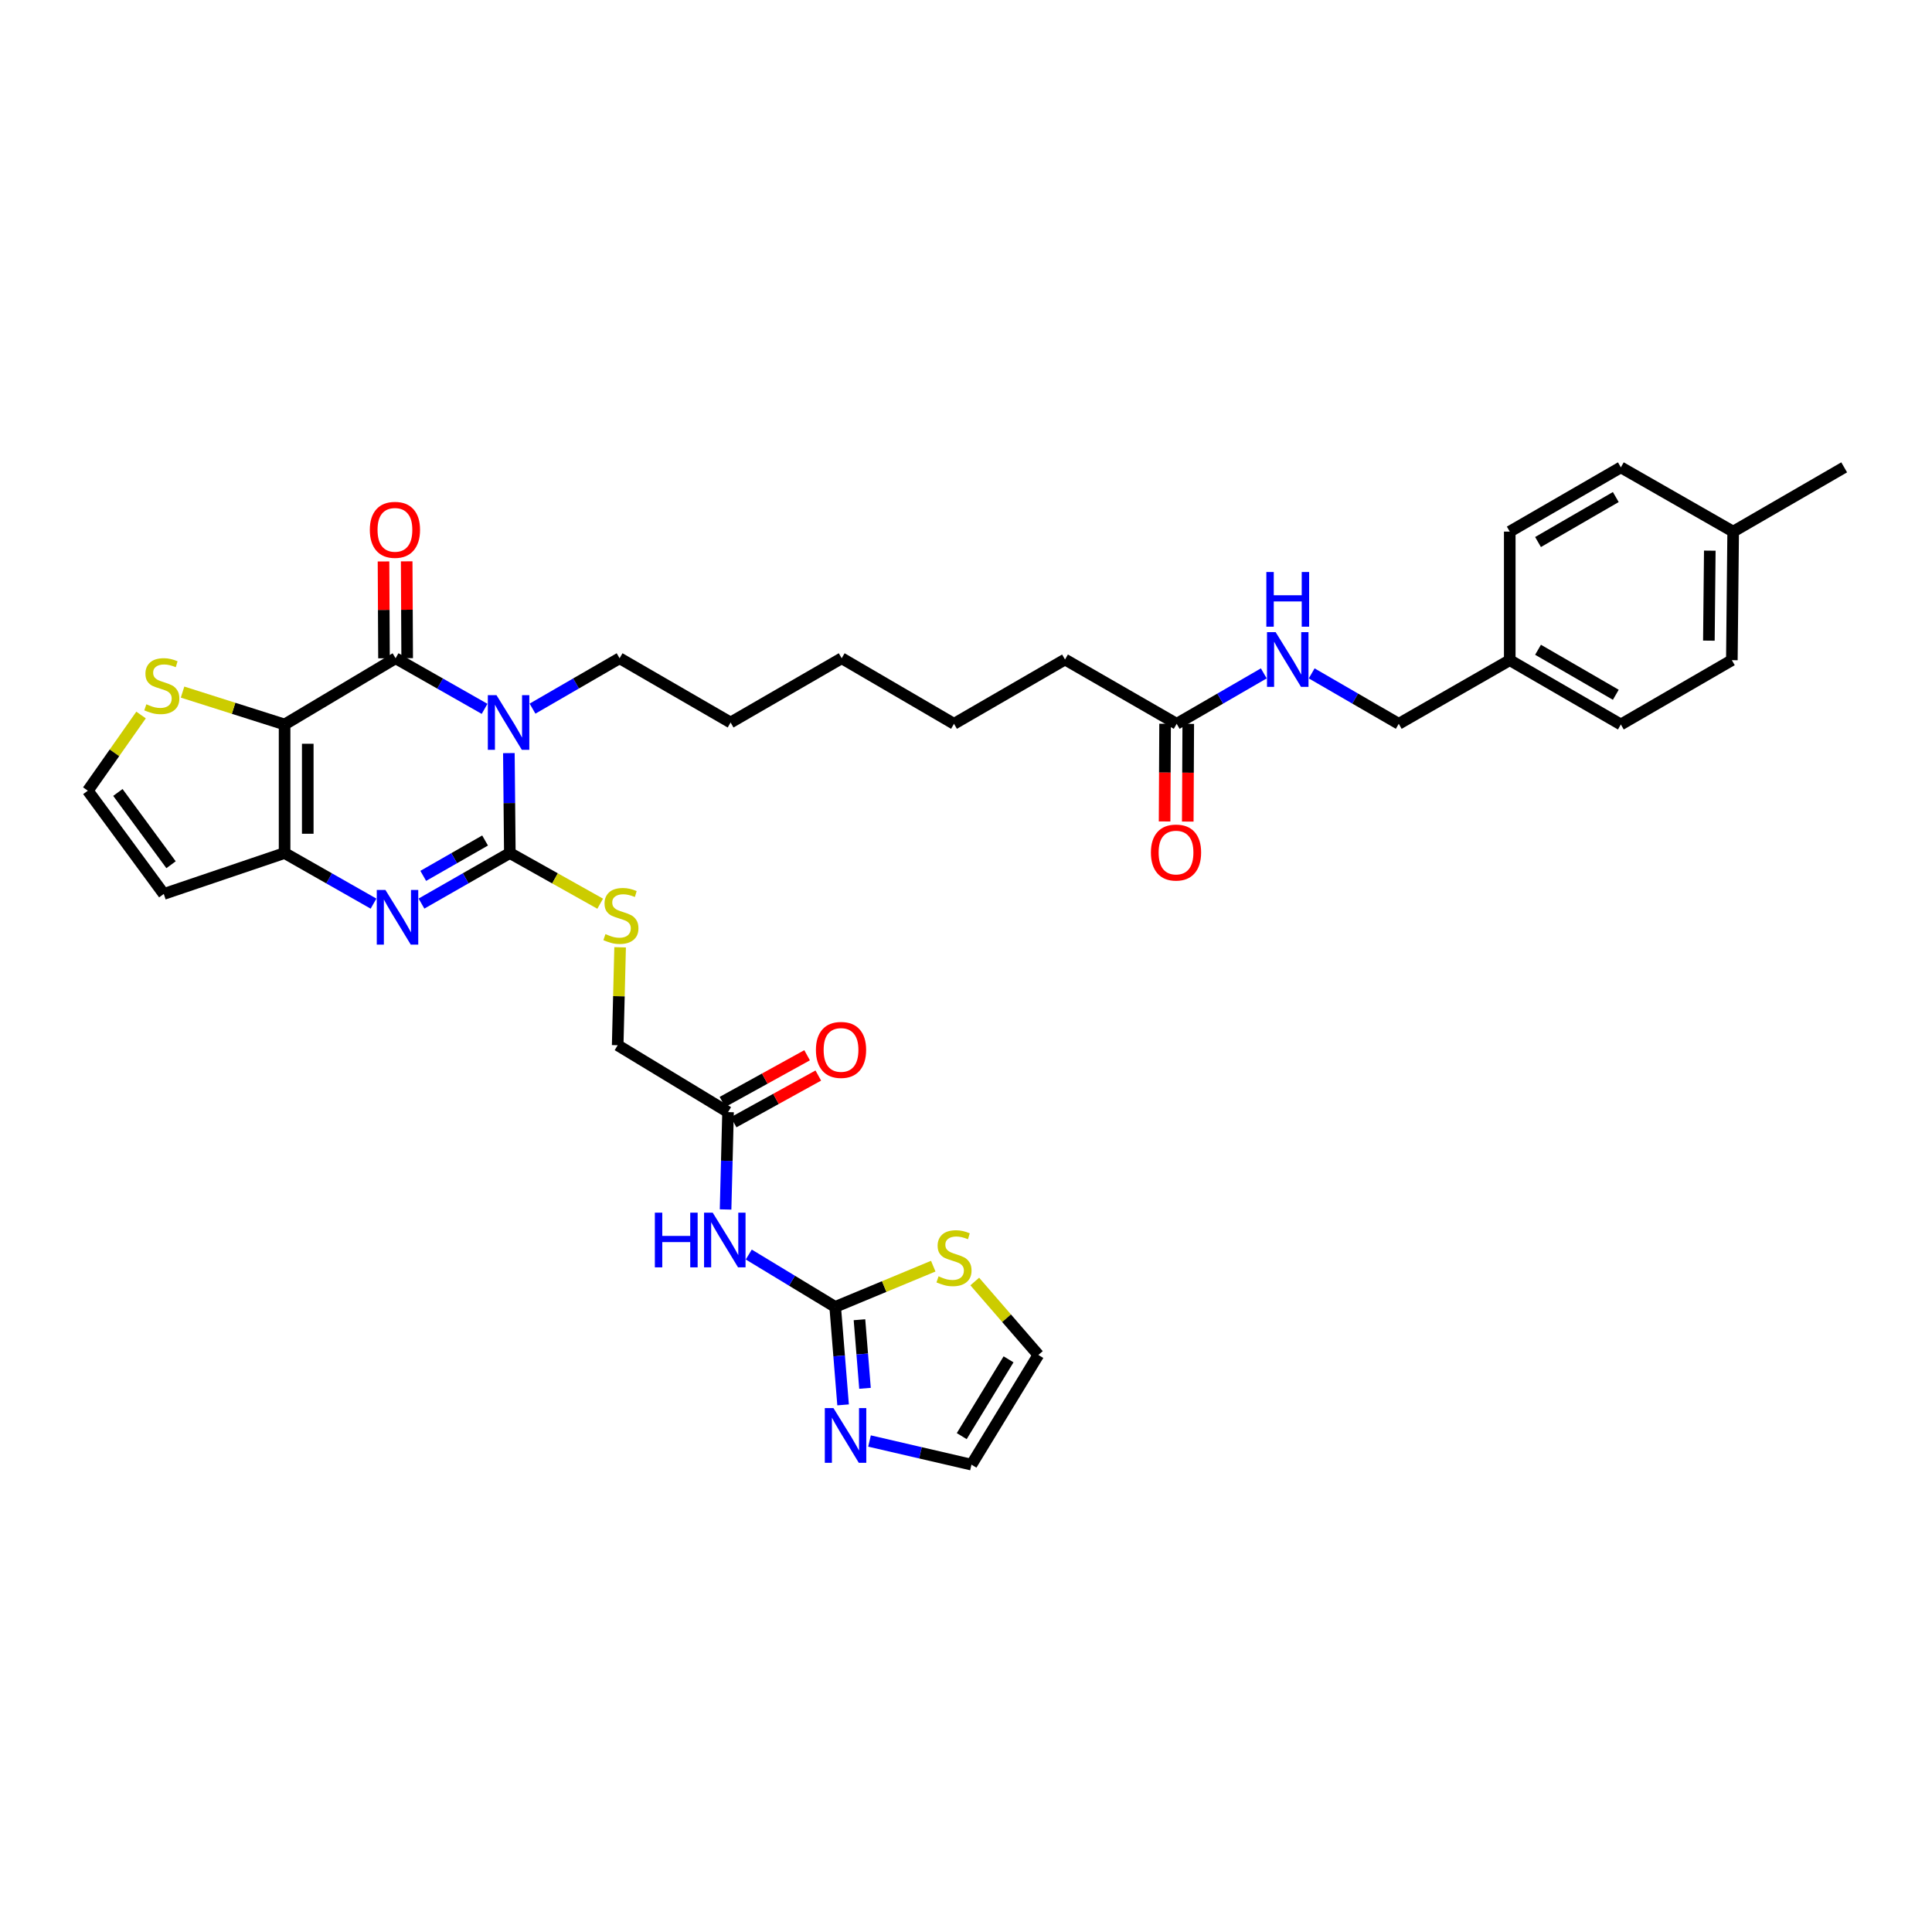 <?xml version='1.0' encoding='iso-8859-1'?>
<svg version='1.1' baseProfile='full'
              xmlns='http://www.w3.org/2000/svg'
                      xmlns:rdkit='http://www.rdkit.org/xml'
                      xmlns:xlink='http://www.w3.org/1999/xlink'
                  xml:space='preserve'
width='1000px' height='1000px' viewBox='0 0 1000 1000'>
<!-- END OF HEADER -->
<rect style='opacity:1.0;fill:#FFFFFF;stroke:none' width='1000' height='1000' x='0' y='0'> </rect>
<path class='bond-1' d='M 263.391,389.806 L 263.641,415.669' style='fill:none;fill-rule:evenodd;stroke:#0000FF;stroke-width:6px;stroke-linecap:butt;stroke-linejoin:miter;stroke-opacity:1' />
<path class='bond-1' d='M 263.641,415.669 L 263.891,441.533' style='fill:none;fill-rule:evenodd;stroke:#000000;stroke-width:6px;stroke-linecap:butt;stroke-linejoin:miter;stroke-opacity:1' />
<path class='bond-2' d='M 250.821,366.902 L 227.789,353.806' style='fill:none;fill-rule:evenodd;stroke:#0000FF;stroke-width:6px;stroke-linecap:butt;stroke-linejoin:miter;stroke-opacity:1' />
<path class='bond-2' d='M 227.789,353.806 L 204.757,340.711' style='fill:none;fill-rule:evenodd;stroke:#000000;stroke-width:6px;stroke-linecap:butt;stroke-linejoin:miter;stroke-opacity:1' />
<path class='bond-22' d='M 275.633,366.79 L 298.166,353.75' style='fill:none;fill-rule:evenodd;stroke:#0000FF;stroke-width:6px;stroke-linecap:butt;stroke-linejoin:miter;stroke-opacity:1' />
<path class='bond-22' d='M 298.166,353.75 L 320.699,340.711' style='fill:none;fill-rule:evenodd;stroke:#000000;stroke-width:6px;stroke-linecap:butt;stroke-linejoin:miter;stroke-opacity:1' />
<path class='bond-0' d='M 147.303,374.989 L 204.757,340.711' style='fill:none;fill-rule:evenodd;stroke:#000000;stroke-width:6px;stroke-linecap:butt;stroke-linejoin:miter;stroke-opacity:1' />
<path class='bond-4' d='M 147.303,374.989 L 147.303,441.533' style='fill:none;fill-rule:evenodd;stroke:#000000;stroke-width:6px;stroke-linecap:butt;stroke-linejoin:miter;stroke-opacity:1' />
<path class='bond-4' d='M 159.297,384.97 L 159.297,431.551' style='fill:none;fill-rule:evenodd;stroke:#000000;stroke-width:6px;stroke-linecap:butt;stroke-linejoin:miter;stroke-opacity:1' />
<path class='bond-8' d='M 147.303,374.989 L 120.898,366.608' style='fill:none;fill-rule:evenodd;stroke:#000000;stroke-width:6px;stroke-linecap:butt;stroke-linejoin:miter;stroke-opacity:1' />
<path class='bond-8' d='M 120.898,366.608 L 94.494,358.227' style='fill:none;fill-rule:evenodd;stroke:#CCCC00;stroke-width:6px;stroke-linecap:butt;stroke-linejoin:miter;stroke-opacity:1' />
<path class='bond-3' d='M 263.891,441.533 L 241.026,454.61' style='fill:none;fill-rule:evenodd;stroke:#000000;stroke-width:6px;stroke-linecap:butt;stroke-linejoin:miter;stroke-opacity:1' />
<path class='bond-3' d='M 241.026,454.61 L 218.16,467.687' style='fill:none;fill-rule:evenodd;stroke:#0000FF;stroke-width:6px;stroke-linecap:butt;stroke-linejoin:miter;stroke-opacity:1' />
<path class='bond-3' d='M 251.077,435.044 L 235.071,444.198' style='fill:none;fill-rule:evenodd;stroke:#000000;stroke-width:6px;stroke-linecap:butt;stroke-linejoin:miter;stroke-opacity:1' />
<path class='bond-3' d='M 235.071,444.198 L 219.065,453.352' style='fill:none;fill-rule:evenodd;stroke:#0000FF;stroke-width:6px;stroke-linecap:butt;stroke-linejoin:miter;stroke-opacity:1' />
<path class='bond-9' d='M 263.891,441.533 L 287.273,454.642' style='fill:none;fill-rule:evenodd;stroke:#000000;stroke-width:6px;stroke-linecap:butt;stroke-linejoin:miter;stroke-opacity:1' />
<path class='bond-9' d='M 287.273,454.642 L 310.655,467.752' style='fill:none;fill-rule:evenodd;stroke:#CCCC00;stroke-width:6px;stroke-linecap:butt;stroke-linejoin:miter;stroke-opacity:1' />
<path class='bond-14' d='M 210.755,340.68 L 210.627,315.613' style='fill:none;fill-rule:evenodd;stroke:#000000;stroke-width:6px;stroke-linecap:butt;stroke-linejoin:miter;stroke-opacity:1' />
<path class='bond-14' d='M 210.627,315.613 L 210.499,290.547' style='fill:none;fill-rule:evenodd;stroke:#FF0000;stroke-width:6px;stroke-linecap:butt;stroke-linejoin:miter;stroke-opacity:1' />
<path class='bond-14' d='M 198.76,340.741 L 198.632,315.674' style='fill:none;fill-rule:evenodd;stroke:#000000;stroke-width:6px;stroke-linecap:butt;stroke-linejoin:miter;stroke-opacity:1' />
<path class='bond-14' d='M 198.632,315.674 L 198.504,290.608' style='fill:none;fill-rule:evenodd;stroke:#FF0000;stroke-width:6px;stroke-linecap:butt;stroke-linejoin:miter;stroke-opacity:1' />
<path class='bond-35' d='M 193.334,467.721 L 170.318,454.627' style='fill:none;fill-rule:evenodd;stroke:#0000FF;stroke-width:6px;stroke-linecap:butt;stroke-linejoin:miter;stroke-opacity:1' />
<path class='bond-35' d='M 170.318,454.627 L 147.303,441.533' style='fill:none;fill-rule:evenodd;stroke:#000000;stroke-width:6px;stroke-linecap:butt;stroke-linejoin:miter;stroke-opacity:1' />
<path class='bond-10' d='M 147.303,441.533 L 84.77,462.71' style='fill:none;fill-rule:evenodd;stroke:#000000;stroke-width:6px;stroke-linecap:butt;stroke-linejoin:miter;stroke-opacity:1' />
<path class='bond-5' d='M 432.29,676.449 L 409.925,662.898' style='fill:none;fill-rule:evenodd;stroke:#000000;stroke-width:6px;stroke-linecap:butt;stroke-linejoin:miter;stroke-opacity:1' />
<path class='bond-5' d='M 409.925,662.898 L 387.561,649.347' style='fill:none;fill-rule:evenodd;stroke:#0000FF;stroke-width:6px;stroke-linecap:butt;stroke-linejoin:miter;stroke-opacity:1' />
<path class='bond-7' d='M 432.29,676.449 L 434.334,701.806' style='fill:none;fill-rule:evenodd;stroke:#000000;stroke-width:6px;stroke-linecap:butt;stroke-linejoin:miter;stroke-opacity:1' />
<path class='bond-7' d='M 434.334,701.806 L 436.379,727.163' style='fill:none;fill-rule:evenodd;stroke:#0000FF;stroke-width:6px;stroke-linecap:butt;stroke-linejoin:miter;stroke-opacity:1' />
<path class='bond-7' d='M 444.859,683.092 L 446.29,700.842' style='fill:none;fill-rule:evenodd;stroke:#000000;stroke-width:6px;stroke-linecap:butt;stroke-linejoin:miter;stroke-opacity:1' />
<path class='bond-7' d='M 446.29,700.842 L 447.721,718.592' style='fill:none;fill-rule:evenodd;stroke:#0000FF;stroke-width:6px;stroke-linecap:butt;stroke-linejoin:miter;stroke-opacity:1' />
<path class='bond-11' d='M 432.29,676.449 L 457.669,665.908' style='fill:none;fill-rule:evenodd;stroke:#000000;stroke-width:6px;stroke-linecap:butt;stroke-linejoin:miter;stroke-opacity:1' />
<path class='bond-11' d='M 457.669,665.908 L 483.049,655.367' style='fill:none;fill-rule:evenodd;stroke:#CCCC00;stroke-width:6px;stroke-linecap:butt;stroke-linejoin:miter;stroke-opacity:1' />
<path class='bond-6' d='M 375.556,626.021 L 376.195,600.824' style='fill:none;fill-rule:evenodd;stroke:#0000FF;stroke-width:6px;stroke-linecap:butt;stroke-linejoin:miter;stroke-opacity:1' />
<path class='bond-6' d='M 376.195,600.824 L 376.835,575.627' style='fill:none;fill-rule:evenodd;stroke:#000000;stroke-width:6px;stroke-linecap:butt;stroke-linejoin:miter;stroke-opacity:1' />
<path class='bond-16' d='M 450.062,745.863 L 476.451,751.981' style='fill:none;fill-rule:evenodd;stroke:#0000FF;stroke-width:6px;stroke-linecap:butt;stroke-linejoin:miter;stroke-opacity:1' />
<path class='bond-16' d='M 476.451,751.981 L 502.839,758.099' style='fill:none;fill-rule:evenodd;stroke:#000000;stroke-width:6px;stroke-linecap:butt;stroke-linejoin:miter;stroke-opacity:1' />
<path class='bond-13' d='M 73.011,370.086 L 59.233,389.673' style='fill:none;fill-rule:evenodd;stroke:#CCCC00;stroke-width:6px;stroke-linecap:butt;stroke-linejoin:miter;stroke-opacity:1' />
<path class='bond-13' d='M 59.233,389.673 L 45.455,409.26' style='fill:none;fill-rule:evenodd;stroke:#000000;stroke-width:6px;stroke-linecap:butt;stroke-linejoin:miter;stroke-opacity:1' />
<path class='bond-21' d='M 320.969,490.32 L 320.341,515.664' style='fill:none;fill-rule:evenodd;stroke:#CCCC00;stroke-width:6px;stroke-linecap:butt;stroke-linejoin:miter;stroke-opacity:1' />
<path class='bond-21' d='M 320.341,515.664 L 319.713,541.009' style='fill:none;fill-rule:evenodd;stroke:#000000;stroke-width:6px;stroke-linecap:butt;stroke-linejoin:miter;stroke-opacity:1' />
<path class='bond-36' d='M 84.77,462.71 L 45.455,409.26' style='fill:none;fill-rule:evenodd;stroke:#000000;stroke-width:6px;stroke-linecap:butt;stroke-linejoin:miter;stroke-opacity:1' />
<path class='bond-36' d='M 88.535,447.585 L 61.014,410.17' style='fill:none;fill-rule:evenodd;stroke:#000000;stroke-width:6px;stroke-linecap:butt;stroke-linejoin:miter;stroke-opacity:1' />
<path class='bond-18' d='M 504.533,663.309 L 520.995,682.313' style='fill:none;fill-rule:evenodd;stroke:#CCCC00;stroke-width:6px;stroke-linecap:butt;stroke-linejoin:miter;stroke-opacity:1' />
<path class='bond-18' d='M 520.995,682.313 L 537.457,701.318' style='fill:none;fill-rule:evenodd;stroke:#000000;stroke-width:6px;stroke-linecap:butt;stroke-linejoin:miter;stroke-opacity:1' />
<path class='bond-12' d='M 376.835,575.627 L 319.713,541.009' style='fill:none;fill-rule:evenodd;stroke:#000000;stroke-width:6px;stroke-linecap:butt;stroke-linejoin:miter;stroke-opacity:1' />
<path class='bond-19' d='M 379.732,580.877 L 401.641,568.787' style='fill:none;fill-rule:evenodd;stroke:#000000;stroke-width:6px;stroke-linecap:butt;stroke-linejoin:miter;stroke-opacity:1' />
<path class='bond-19' d='M 401.641,568.787 L 423.549,556.697' style='fill:none;fill-rule:evenodd;stroke:#FF0000;stroke-width:6px;stroke-linecap:butt;stroke-linejoin:miter;stroke-opacity:1' />
<path class='bond-19' d='M 373.937,570.376 L 395.845,558.286' style='fill:none;fill-rule:evenodd;stroke:#000000;stroke-width:6px;stroke-linecap:butt;stroke-linejoin:miter;stroke-opacity:1' />
<path class='bond-19' d='M 395.845,558.286 L 417.754,546.196' style='fill:none;fill-rule:evenodd;stroke:#FF0000;stroke-width:6px;stroke-linecap:butt;stroke-linejoin:miter;stroke-opacity:1' />
<path class='bond-15' d='M 609.045,374.642 L 551.251,341.364' style='fill:none;fill-rule:evenodd;stroke:#000000;stroke-width:6px;stroke-linecap:butt;stroke-linejoin:miter;stroke-opacity:1' />
<path class='bond-17' d='M 609.045,374.642 L 631.591,361.591' style='fill:none;fill-rule:evenodd;stroke:#000000;stroke-width:6px;stroke-linecap:butt;stroke-linejoin:miter;stroke-opacity:1' />
<path class='bond-17' d='M 631.591,361.591 L 654.137,348.539' style='fill:none;fill-rule:evenodd;stroke:#0000FF;stroke-width:6px;stroke-linecap:butt;stroke-linejoin:miter;stroke-opacity:1' />
<path class='bond-20' d='M 603.048,374.612 L 602.919,399.898' style='fill:none;fill-rule:evenodd;stroke:#000000;stroke-width:6px;stroke-linecap:butt;stroke-linejoin:miter;stroke-opacity:1' />
<path class='bond-20' d='M 602.919,399.898 L 602.79,425.185' style='fill:none;fill-rule:evenodd;stroke:#FF0000;stroke-width:6px;stroke-linecap:butt;stroke-linejoin:miter;stroke-opacity:1' />
<path class='bond-20' d='M 615.042,374.673 L 614.913,399.959' style='fill:none;fill-rule:evenodd;stroke:#000000;stroke-width:6px;stroke-linecap:butt;stroke-linejoin:miter;stroke-opacity:1' />
<path class='bond-20' d='M 614.913,399.959 L 614.784,425.246' style='fill:none;fill-rule:evenodd;stroke:#FF0000;stroke-width:6px;stroke-linecap:butt;stroke-linejoin:miter;stroke-opacity:1' />
<path class='bond-37' d='M 502.839,758.099 L 537.457,701.318' style='fill:none;fill-rule:evenodd;stroke:#000000;stroke-width:6px;stroke-linecap:butt;stroke-linejoin:miter;stroke-opacity:1' />
<path class='bond-37' d='M 497.79,743.338 L 522.023,703.591' style='fill:none;fill-rule:evenodd;stroke:#000000;stroke-width:6px;stroke-linecap:butt;stroke-linejoin:miter;stroke-opacity:1' />
<path class='bond-23' d='M 678.928,348.542 L 701.461,361.592' style='fill:none;fill-rule:evenodd;stroke:#0000FF;stroke-width:6px;stroke-linecap:butt;stroke-linejoin:miter;stroke-opacity:1' />
<path class='bond-23' d='M 701.461,361.592 L 723.994,374.642' style='fill:none;fill-rule:evenodd;stroke:#000000;stroke-width:6px;stroke-linecap:butt;stroke-linejoin:miter;stroke-opacity:1' />
<path class='bond-32' d='M 320.699,340.711 L 378.154,373.962' style='fill:none;fill-rule:evenodd;stroke:#000000;stroke-width:6px;stroke-linecap:butt;stroke-linejoin:miter;stroke-opacity:1' />
<path class='bond-24' d='M 723.994,374.642 L 781.449,341.703' style='fill:none;fill-rule:evenodd;stroke:#000000;stroke-width:6px;stroke-linecap:butt;stroke-linejoin:miter;stroke-opacity:1' />
<path class='bond-26' d='M 781.449,341.703 L 781.449,275.16' style='fill:none;fill-rule:evenodd;stroke:#000000;stroke-width:6px;stroke-linecap:butt;stroke-linejoin:miter;stroke-opacity:1' />
<path class='bond-27' d='M 781.449,341.703 L 838.95,374.989' style='fill:none;fill-rule:evenodd;stroke:#000000;stroke-width:6px;stroke-linecap:butt;stroke-linejoin:miter;stroke-opacity:1' />
<path class='bond-27' d='M 796.083,336.315 L 836.334,359.615' style='fill:none;fill-rule:evenodd;stroke:#000000;stroke-width:6px;stroke-linecap:butt;stroke-linejoin:miter;stroke-opacity:1' />
<path class='bond-25' d='M 897.084,275.16 L 896.405,341.703' style='fill:none;fill-rule:evenodd;stroke:#000000;stroke-width:6px;stroke-linecap:butt;stroke-linejoin:miter;stroke-opacity:1' />
<path class='bond-25' d='M 884.988,285.019 L 884.512,331.599' style='fill:none;fill-rule:evenodd;stroke:#000000;stroke-width:6px;stroke-linecap:butt;stroke-linejoin:miter;stroke-opacity:1' />
<path class='bond-31' d='M 897.084,275.16 L 954.545,241.901' style='fill:none;fill-rule:evenodd;stroke:#000000;stroke-width:6px;stroke-linecap:butt;stroke-linejoin:miter;stroke-opacity:1' />
<path class='bond-38' d='M 897.084,275.16 L 838.95,241.901' style='fill:none;fill-rule:evenodd;stroke:#000000;stroke-width:6px;stroke-linecap:butt;stroke-linejoin:miter;stroke-opacity:1' />
<path class='bond-29' d='M 781.449,275.16 L 838.95,241.901' style='fill:none;fill-rule:evenodd;stroke:#000000;stroke-width:6px;stroke-linecap:butt;stroke-linejoin:miter;stroke-opacity:1' />
<path class='bond-29' d='M 796.079,280.554 L 836.33,257.273' style='fill:none;fill-rule:evenodd;stroke:#000000;stroke-width:6px;stroke-linecap:butt;stroke-linejoin:miter;stroke-opacity:1' />
<path class='bond-28' d='M 838.95,374.989 L 896.405,341.703' style='fill:none;fill-rule:evenodd;stroke:#000000;stroke-width:6px;stroke-linecap:butt;stroke-linejoin:miter;stroke-opacity:1' />
<path class='bond-30' d='M 551.251,341.364 L 493.789,374.642' style='fill:none;fill-rule:evenodd;stroke:#000000;stroke-width:6px;stroke-linecap:butt;stroke-linejoin:miter;stroke-opacity:1' />
<path class='bond-34' d='M 378.154,373.962 L 435.655,340.711' style='fill:none;fill-rule:evenodd;stroke:#000000;stroke-width:6px;stroke-linecap:butt;stroke-linejoin:miter;stroke-opacity:1' />
<path class='bond-33' d='M 493.789,374.642 L 435.655,340.711' style='fill:none;fill-rule:evenodd;stroke:#000000;stroke-width:6px;stroke-linecap:butt;stroke-linejoin:miter;stroke-opacity:1' />
<path  class='atom-0' d='M 256.981 359.809
L 266.257 374.802
Q 267.176 376.281, 268.656 378.96
Q 270.135 381.639, 270.215 381.799
L 270.215 359.809
L 273.973 359.809
L 273.973 388.116
L 270.095 388.116
L 260.14 371.723
Q 258.98 369.804, 257.741 367.605
Q 256.541 365.406, 256.181 364.727
L 256.181 388.116
L 252.503 388.116
L 252.503 359.809
L 256.981 359.809
' fill='#0000FF'/>
<path  class='atom-4' d='M 199.493 460.631
L 208.769 475.624
Q 209.689 477.103, 211.168 479.782
Q 212.647 482.461, 212.727 482.621
L 212.727 460.631
L 216.486 460.631
L 216.486 488.938
L 212.607 488.938
L 202.652 472.545
Q 201.492 470.626, 200.253 468.427
Q 199.053 466.228, 198.693 465.549
L 198.693 488.938
L 195.015 488.938
L 195.015 460.631
L 199.493 460.631
' fill='#0000FF'/>
<path  class='atom-7' d='M 338.951 627.677
L 342.79 627.677
L 342.79 639.711
L 357.263 639.711
L 357.263 627.677
L 361.101 627.677
L 361.101 655.984
L 357.263 655.984
L 357.263 642.91
L 342.79 642.91
L 342.79 655.984
L 338.951 655.984
L 338.951 627.677
' fill='#0000FF'/>
<path  class='atom-7' d='M 368.898 627.677
L 378.174 642.67
Q 379.094 644.15, 380.573 646.828
Q 382.052 649.507, 382.132 649.667
L 382.132 627.677
L 385.891 627.677
L 385.891 655.984
L 382.012 655.984
L 372.057 639.592
Q 370.897 637.672, 369.658 635.473
Q 368.458 633.274, 368.098 632.595
L 368.098 655.984
L 364.42 655.984
L 364.42 627.677
L 368.898 627.677
' fill='#0000FF'/>
<path  class='atom-8' d='M 431.397 728.832
L 440.673 743.825
Q 441.593 745.305, 443.072 747.984
Q 444.551 750.662, 444.631 750.822
L 444.631 728.832
L 448.39 728.832
L 448.39 757.14
L 444.511 757.14
L 434.556 740.747
Q 433.396 738.828, 432.157 736.629
Q 430.957 734.43, 430.597 733.75
L 430.597 757.14
L 426.919 757.14
L 426.919 728.832
L 431.397 728.832
' fill='#0000FF'/>
<path  class='atom-9' d='M 75.754 364.533
Q 76.074 364.653, 77.394 365.213
Q 78.713 365.773, 80.153 366.133
Q 81.632 366.452, 83.071 366.452
Q 85.75 366.452, 87.309 365.173
Q 88.869 363.854, 88.869 361.575
Q 88.869 360.015, 88.069 359.056
Q 87.309 358.096, 86.11 357.576
Q 84.91 357.057, 82.911 356.457
Q 80.392 355.697, 78.873 354.978
Q 77.394 354.258, 76.314 352.739
Q 75.275 351.219, 75.275 348.66
Q 75.275 345.102, 77.674 342.903
Q 80.112 340.704, 84.91 340.704
Q 88.189 340.704, 91.907 342.263
L 90.988 345.342
Q 87.589 343.942, 85.03 343.942
Q 82.272 343.942, 80.752 345.102
Q 79.233 346.221, 79.273 348.181
Q 79.273 349.7, 80.033 350.619
Q 80.832 351.539, 81.952 352.059
Q 83.111 352.579, 85.03 353.178
Q 87.589 353.978, 89.109 354.778
Q 90.628 355.577, 91.707 357.217
Q 92.827 358.816, 92.827 361.575
Q 92.827 365.493, 90.188 367.612
Q 87.589 369.691, 83.231 369.691
Q 80.712 369.691, 78.793 369.131
Q 76.914 368.611, 74.675 367.692
L 75.754 364.533
' fill='#CCCC00'/>
<path  class='atom-10' d='M 313.383 483.481
Q 313.702 483.601, 315.022 484.16
Q 316.341 484.72, 317.781 485.08
Q 319.26 485.4, 320.699 485.4
Q 323.378 485.4, 324.937 484.12
Q 326.497 482.801, 326.497 480.522
Q 326.497 478.963, 325.697 478.003
Q 324.937 477.043, 323.738 476.524
Q 322.539 476.004, 320.539 475.404
Q 318.021 474.645, 316.501 473.925
Q 315.022 473.205, 313.942 471.686
Q 312.903 470.167, 312.903 467.608
Q 312.903 464.049, 315.302 461.85
Q 317.741 459.651, 322.539 459.651
Q 325.817 459.651, 329.535 461.211
L 328.616 464.289
Q 325.217 462.89, 322.659 462.89
Q 319.9 462.89, 318.38 464.049
Q 316.861 465.169, 316.901 467.128
Q 316.901 468.647, 317.661 469.567
Q 318.46 470.486, 319.58 471.006
Q 320.739 471.526, 322.659 472.126
Q 325.217 472.925, 326.737 473.725
Q 328.256 474.525, 329.336 476.164
Q 330.455 477.763, 330.455 480.522
Q 330.455 484.44, 327.816 486.559
Q 325.217 488.638, 320.859 488.638
Q 318.34 488.638, 316.421 488.079
Q 314.542 487.559, 312.303 486.639
L 313.383 483.481
' fill='#CCCC00'/>
<path  class='atom-12' d='M 485.793 660.622
Q 486.113 660.742, 487.432 661.302
Q 488.752 661.862, 490.191 662.222
Q 491.67 662.541, 493.11 662.541
Q 495.789 662.541, 497.348 661.262
Q 498.907 659.943, 498.907 657.664
Q 498.907 656.104, 498.108 655.145
Q 497.348 654.185, 496.148 653.665
Q 494.949 653.146, 492.95 652.546
Q 490.431 651.786, 488.912 651.066
Q 487.432 650.347, 486.353 648.827
Q 485.313 647.308, 485.313 644.749
Q 485.313 641.191, 487.712 638.992
Q 490.151 636.793, 494.949 636.793
Q 498.227 636.793, 501.946 638.352
L 501.026 641.431
Q 497.628 640.031, 495.069 640.031
Q 492.31 640.031, 490.791 641.191
Q 489.271 642.31, 489.311 644.269
Q 489.311 645.789, 490.071 646.708
Q 490.871 647.628, 491.99 648.148
Q 493.15 648.668, 495.069 649.267
Q 497.628 650.067, 499.147 650.867
Q 500.666 651.666, 501.746 653.305
Q 502.865 654.905, 502.865 657.664
Q 502.865 661.582, 500.227 663.701
Q 497.628 665.78, 493.27 665.78
Q 490.751 665.78, 488.832 665.22
Q 486.952 664.7, 484.713 663.781
L 485.793 660.622
' fill='#CCCC00'/>
<path  class='atom-15' d='M 191.423 274.24
Q 191.423 267.443, 194.782 263.645
Q 198.14 259.846, 204.418 259.846
Q 210.695 259.846, 214.053 263.645
Q 217.412 267.443, 217.412 274.24
Q 217.412 281.117, 214.013 285.035
Q 210.615 288.913, 204.418 288.913
Q 198.18 288.913, 194.782 285.035
Q 191.423 281.157, 191.423 274.24
M 204.418 285.715
Q 208.736 285.715, 211.055 282.836
Q 213.414 279.917, 213.414 274.24
Q 213.414 268.682, 211.055 265.884
Q 208.736 263.045, 204.418 263.045
Q 200.099 263.045, 197.74 265.844
Q 195.421 268.642, 195.421 274.24
Q 195.421 279.957, 197.74 282.836
Q 200.099 285.715, 204.418 285.715
' fill='#FF0000'/>
<path  class='atom-18' d='M 660.276 327.21
L 669.552 342.203
Q 670.471 343.683, 671.951 346.361
Q 673.43 349.04, 673.51 349.2
L 673.51 327.21
L 677.268 327.21
L 677.268 355.517
L 673.39 355.517
L 663.434 339.125
Q 662.275 337.205, 661.035 335.006
Q 659.836 332.807, 659.476 332.128
L 659.476 355.517
L 655.798 355.517
L 655.798 327.21
L 660.276 327.21
' fill='#0000FF'/>
<path  class='atom-18' d='M 655.458 296.072
L 659.296 296.072
L 659.296 308.106
L 673.77 308.106
L 673.77 296.072
L 677.608 296.072
L 677.608 324.379
L 673.77 324.379
L 673.77 311.305
L 659.296 311.305
L 659.296 324.379
L 655.458 324.379
L 655.458 296.072
' fill='#0000FF'/>
<path  class='atom-20' d='M 422.321 543.434
Q 422.321 536.637, 425.68 532.839
Q 429.038 529.04, 435.315 529.04
Q 441.593 529.04, 444.951 532.839
Q 448.31 536.637, 448.31 543.434
Q 448.31 550.311, 444.911 554.229
Q 441.513 558.108, 435.315 558.108
Q 429.078 558.108, 425.68 554.229
Q 422.321 550.351, 422.321 543.434
M 435.315 554.909
Q 439.633 554.909, 441.952 552.03
Q 444.311 549.112, 444.311 543.434
Q 444.311 537.877, 441.952 535.078
Q 439.633 532.239, 435.315 532.239
Q 430.997 532.239, 428.638 535.038
Q 426.319 537.837, 426.319 543.434
Q 426.319 549.152, 428.638 552.03
Q 430.997 554.909, 435.315 554.909
' fill='#FF0000'/>
<path  class='atom-21' d='M 595.711 441.273
Q 595.711 434.476, 599.069 430.677
Q 602.428 426.879, 608.705 426.879
Q 614.982 426.879, 618.341 430.677
Q 621.699 434.476, 621.699 441.273
Q 621.699 448.15, 618.301 452.068
Q 614.902 455.946, 608.705 455.946
Q 602.468 455.946, 599.069 452.068
Q 595.711 448.19, 595.711 441.273
M 608.705 452.748
Q 613.023 452.748, 615.342 449.869
Q 617.701 446.95, 617.701 441.273
Q 617.701 435.715, 615.342 432.916
Q 613.023 430.078, 608.705 430.078
Q 604.387 430.078, 602.028 432.876
Q 599.709 435.675, 599.709 441.273
Q 599.709 446.99, 602.028 449.869
Q 604.387 452.748, 608.705 452.748
' fill='#FF0000'/>
</svg>
